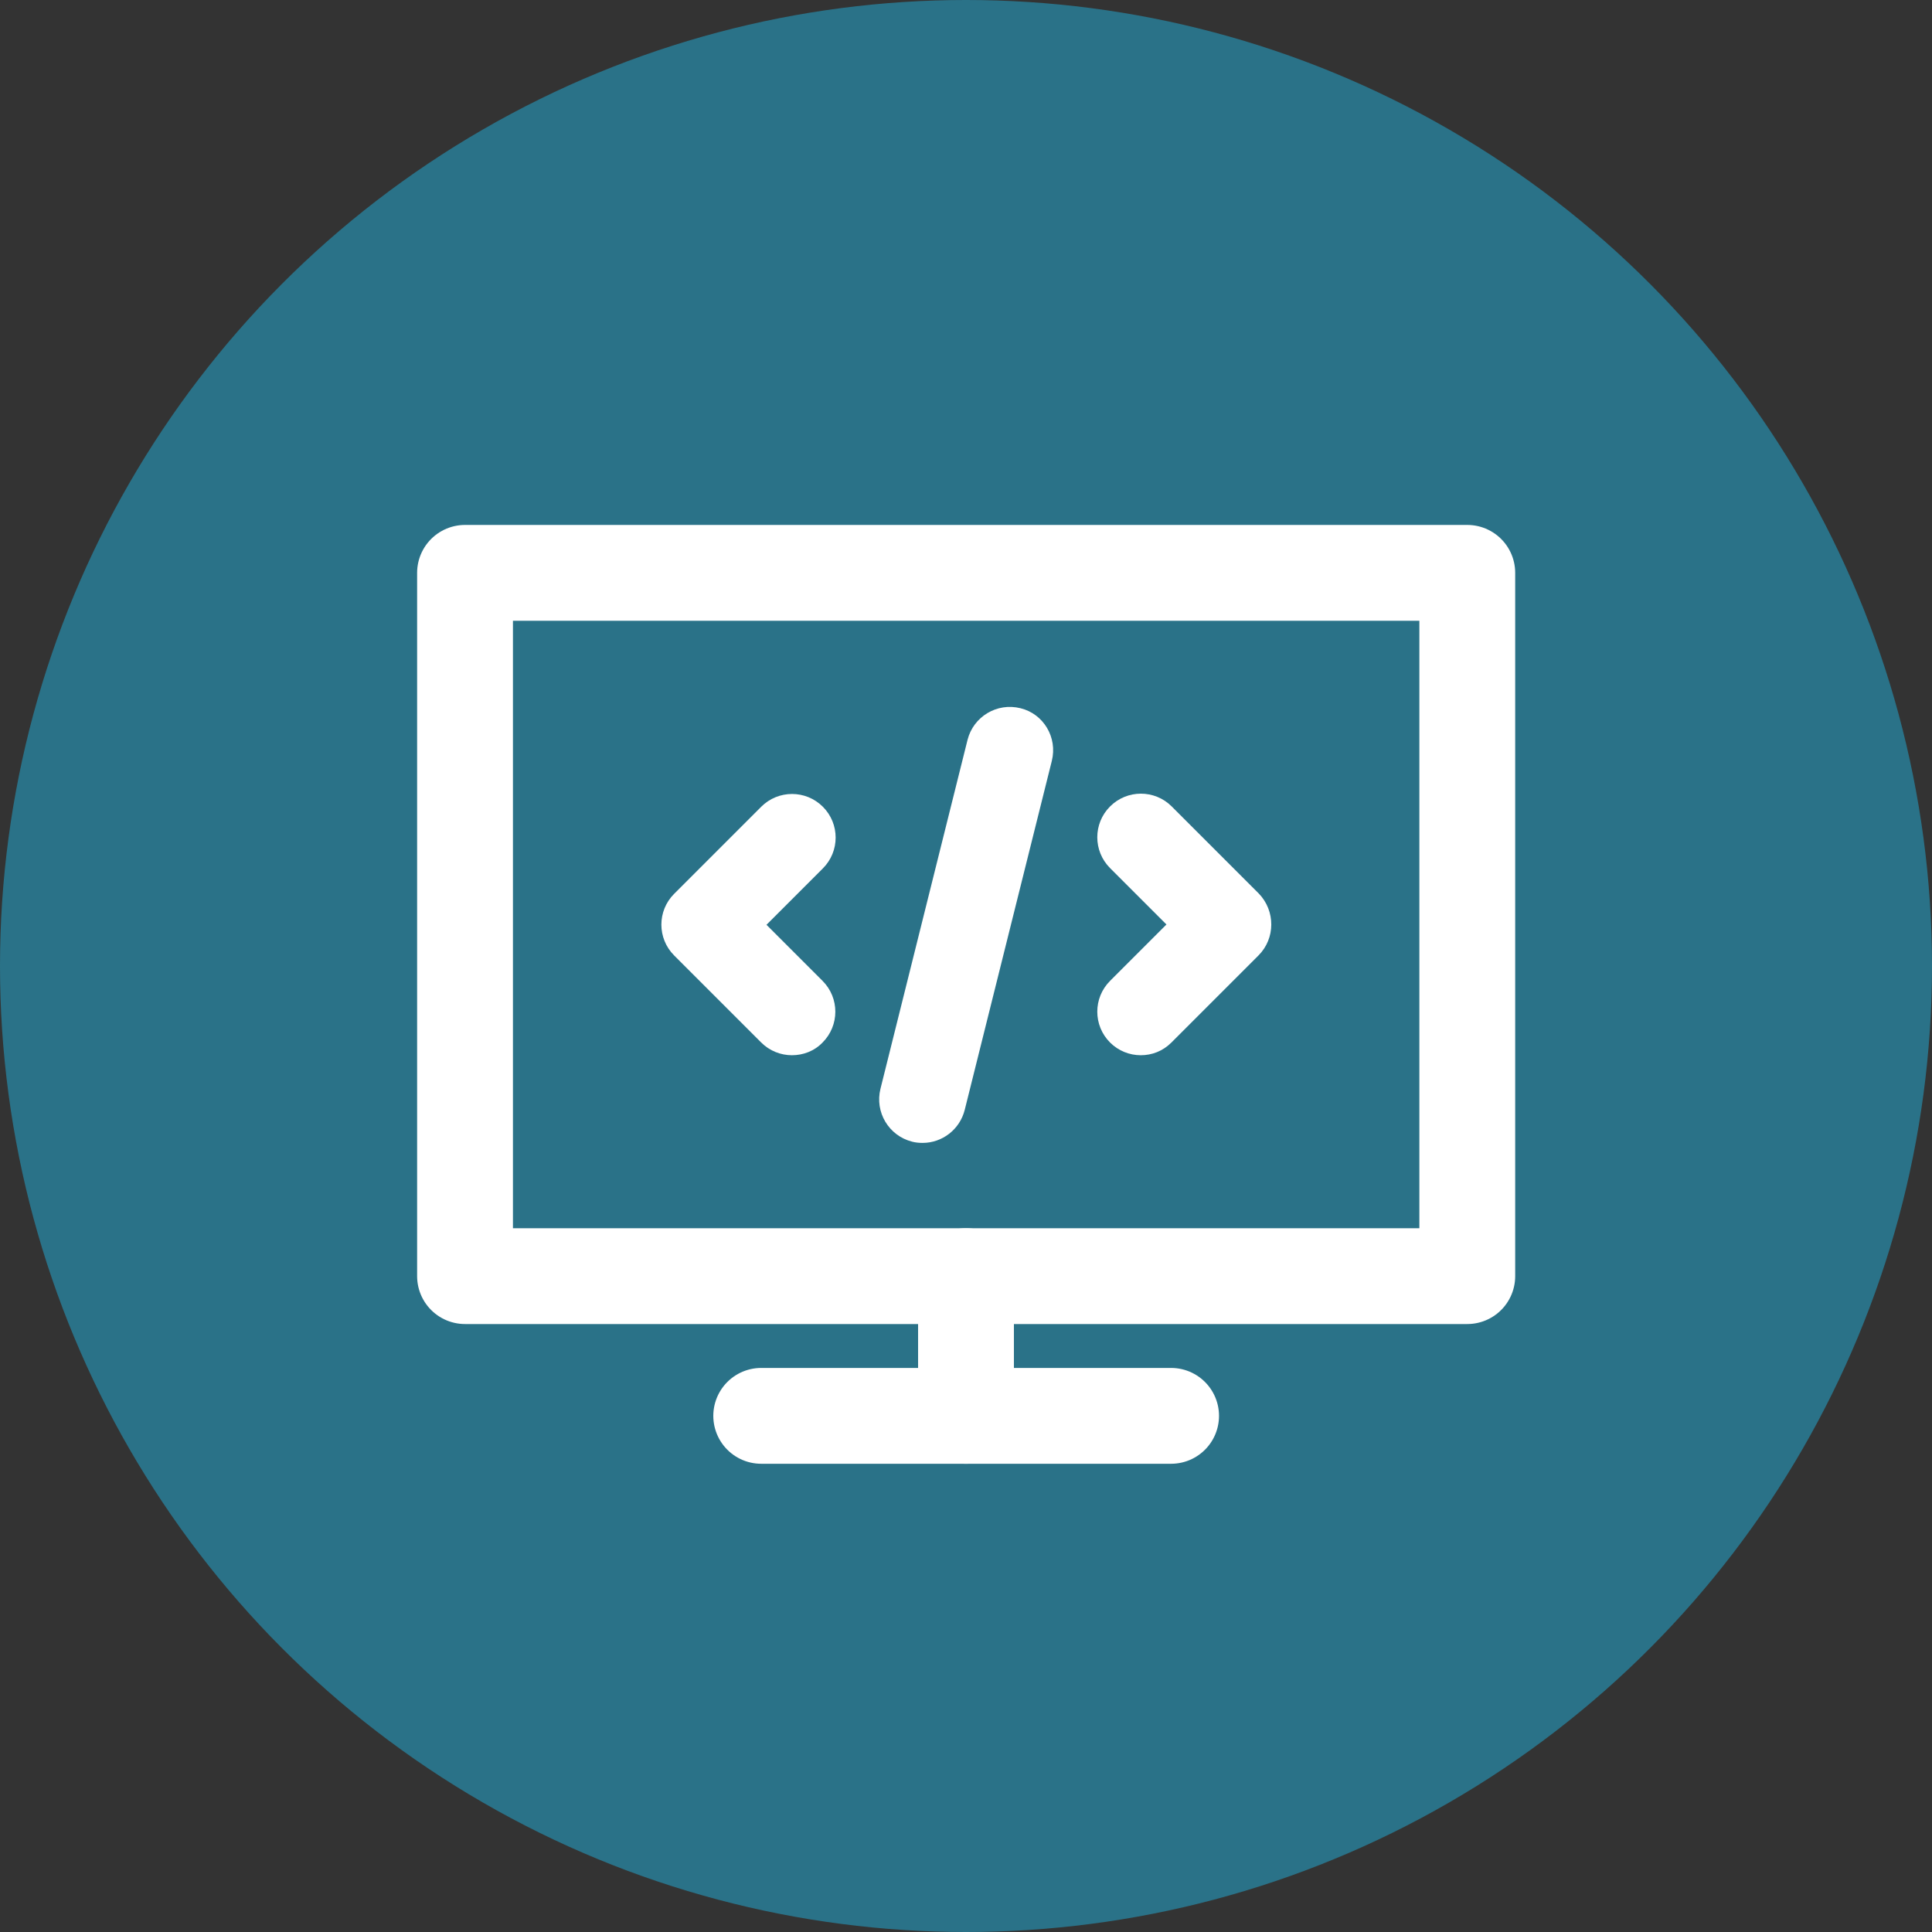 <?xml version="1.0" encoding="utf-8"?>
<!-- Generator: Adobe Illustrator 27.2.0, SVG Export Plug-In . SVG Version: 6.00 Build 0)  -->
<svg version="1.1" id="Ebene_1" xmlns="http://www.w3.org/2000/svg" xmlns:xlink="http://www.w3.org/1999/xlink" x="0px" y="0px"
	 viewBox="0 0 62.36 62.36" style="enable-background:new 0 0 62.36 62.36;" xml:space="preserve">
<rect x="0" y="0" width="62.36" height="62.36" fill="#333333" stroke="none"/>
<style type="text/css">
	.st0{fill:#2A7288;}
	.st1{fill:#2A7288;stroke:#FFFFFF;stroke-width:3.093;stroke-linecap:round;stroke-linejoin:round;stroke-miterlimit:10;}
	.st2{fill:#FFFFFF;}
	.st3{fill:#959C9D;stroke:#FFFFFF;stroke-width:3.093;stroke-linecap:round;stroke-linejoin:round;stroke-miterlimit:10;}
</style>
<g>
	<circle class="st0" cx="31.18" cy="31.18" r="31.18"/>
</g>
<g>
	<g>
		<rect x="15.01" y="18.49" class="st1" width="32.35" height="22.7"/>
		<g>
			<path class="st2" d="M26.55,31.66c0.55,0.55,0.55,1.44,0,1.99c-0.27,0.28-0.63,0.41-0.99,0.41s-0.72-0.14-0.99-0.41l-2.81-2.81
				c-0.55-0.55-0.55-1.44,0-1.99l2.81-2.81c0.55-0.55,1.44-0.55,1.99,0c0.55,0.55,0.55,1.44,0,1.99l-1.82,1.82L26.55,31.66z"/>
			<path class="st2" d="M33.95,24.56l-2.81,11.26c-0.16,0.64-0.73,1.07-1.36,1.07c-0.11,0-0.23-0.01-0.34-0.04
				c-0.75-0.19-1.21-0.95-1.02-1.71l2.81-11.26c0.19-0.75,0.95-1.21,1.71-1.02C33.68,23.04,34.14,23.8,33.95,24.56z"/>
			<path class="st2" d="M40.62,30.84l-2.81,2.81c-0.28,0.28-0.63,0.41-0.99,0.41c-0.36,0-0.72-0.14-0.99-0.41
				c-0.55-0.55-0.55-1.44,0-1.99l1.82-1.82l-1.82-1.82c-0.55-0.55-0.55-1.44,0-1.99s1.44-0.55,1.99,0l2.81,2.81
				C41.17,29.4,41.17,30.29,40.62,30.84z"/>
		</g>
		<line class="st3" x1="31.18" y1="41.19" x2="31.18" y2="45.7"/>
		<line class="st3" x1="24.57" y1="45.7" x2="37.8" y2="45.7"/>
	</g>
</g>
</svg>
